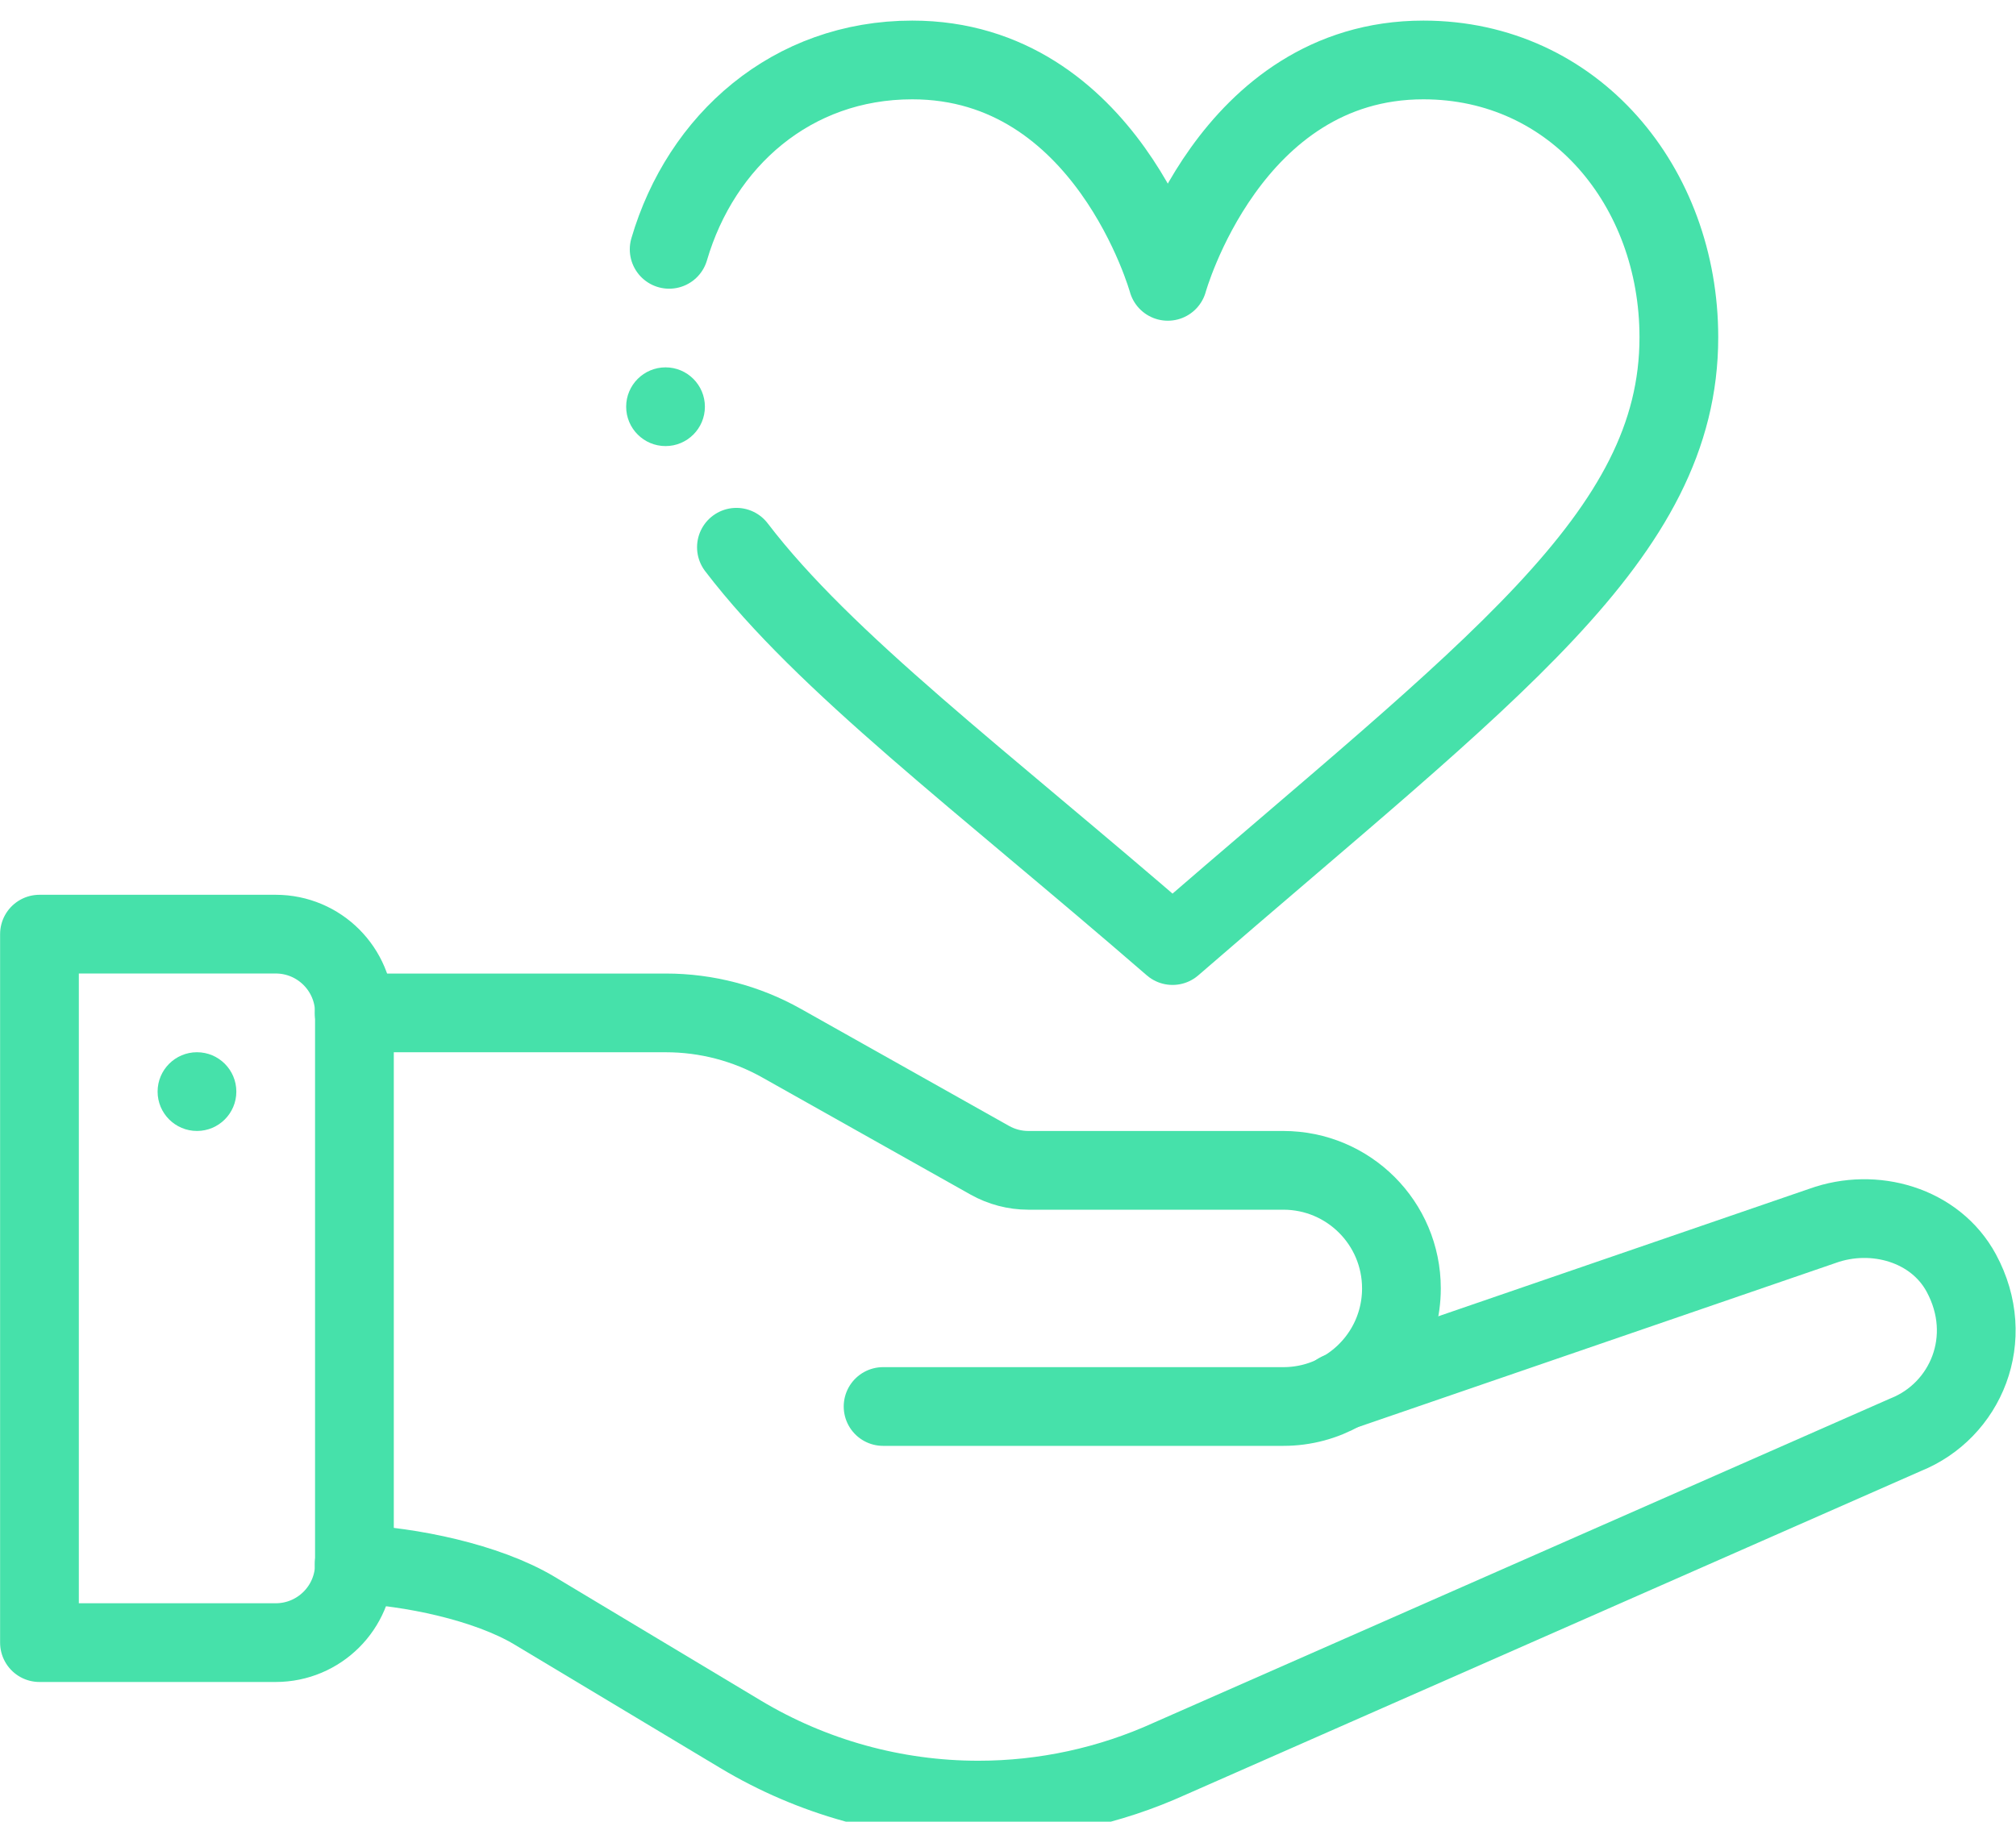<svg xmlns="http://www.w3.org/2000/svg" fill="none" viewBox="0 0 52 47" height="47" width="52">
<path fill="#46E1AA" d="M5.081 27.148C5.641 27.148 6.096 27.603 6.096 28.164C6.096 28.724 5.641 29.179 5.081 29.179C4.52 29.179 4.065 28.724 4.065 28.164C4.065 27.603 4.52 27.148 5.081 27.148Z"></path>
<path stroke-linejoin="round" stroke-linecap="round" stroke-miterlimit="10" stroke-width="2.031" stroke="#46E1AA" d="M9.142 40.355C9.139 41.475 8.231 42.38 7.111 42.38H1.018V24.101H7.111C8.234 24.101 9.142 25.01 9.142 26.132V40.355Z"></path>
<path stroke-linejoin="round" stroke-linecap="round" stroke-miterlimit="10" stroke-width="2.031" stroke="#46E1AA" d="M34.53 35.917L47.008 31.628C48.34 31.147 49.917 31.601 50.589 32.845C51.502 34.534 50.703 36.397 49.152 37.017L30.177 45.372C28.625 46.078 26.941 46.443 25.236 46.443C23.073 46.443 20.951 45.855 19.097 44.742L13.786 41.555C12.56 40.82 10.56 40.408 9.135 40.356"></path>
<path stroke-linejoin="round" stroke-linecap="round" stroke-miterlimit="10" stroke-width="2.031" stroke="#46E1AA" d="M9.135 26.133H17.175C18.222 26.133 19.251 26.402 20.163 26.916L25.529 29.934C25.834 30.105 26.176 30.195 26.525 30.195H33.102C34.785 30.195 36.148 31.558 36.148 33.241C36.148 34.379 35.526 35.37 34.602 35.893C34.159 36.145 33.647 36.288 33.102 36.288H22.778"></path>
<path stroke-linejoin="round" stroke-linecap="round" stroke-miterlimit="10" stroke-width="2.031" stroke="#46E1AA" d="M17.26 6.433C18.083 3.626 20.422 1.547 23.531 1.547C28.54 1.547 30.122 7.259 30.122 7.259C30.122 7.259 31.704 1.547 36.714 1.547C40.615 1.547 43.304 4.822 43.304 8.701C43.304 13.835 38.464 17.271 30.244 24.396C25.292 20.104 21.275 17.105 18.995 14.119"></path>
<path fill="#46E1AA" d="M17.167 9.478C17.727 9.478 18.182 9.933 18.182 10.493C18.182 11.054 17.727 11.509 17.167 11.509C16.606 11.509 16.151 11.054 16.151 10.493C16.151 9.933 16.606 9.478 17.167 9.478Z"></path>
</svg>
